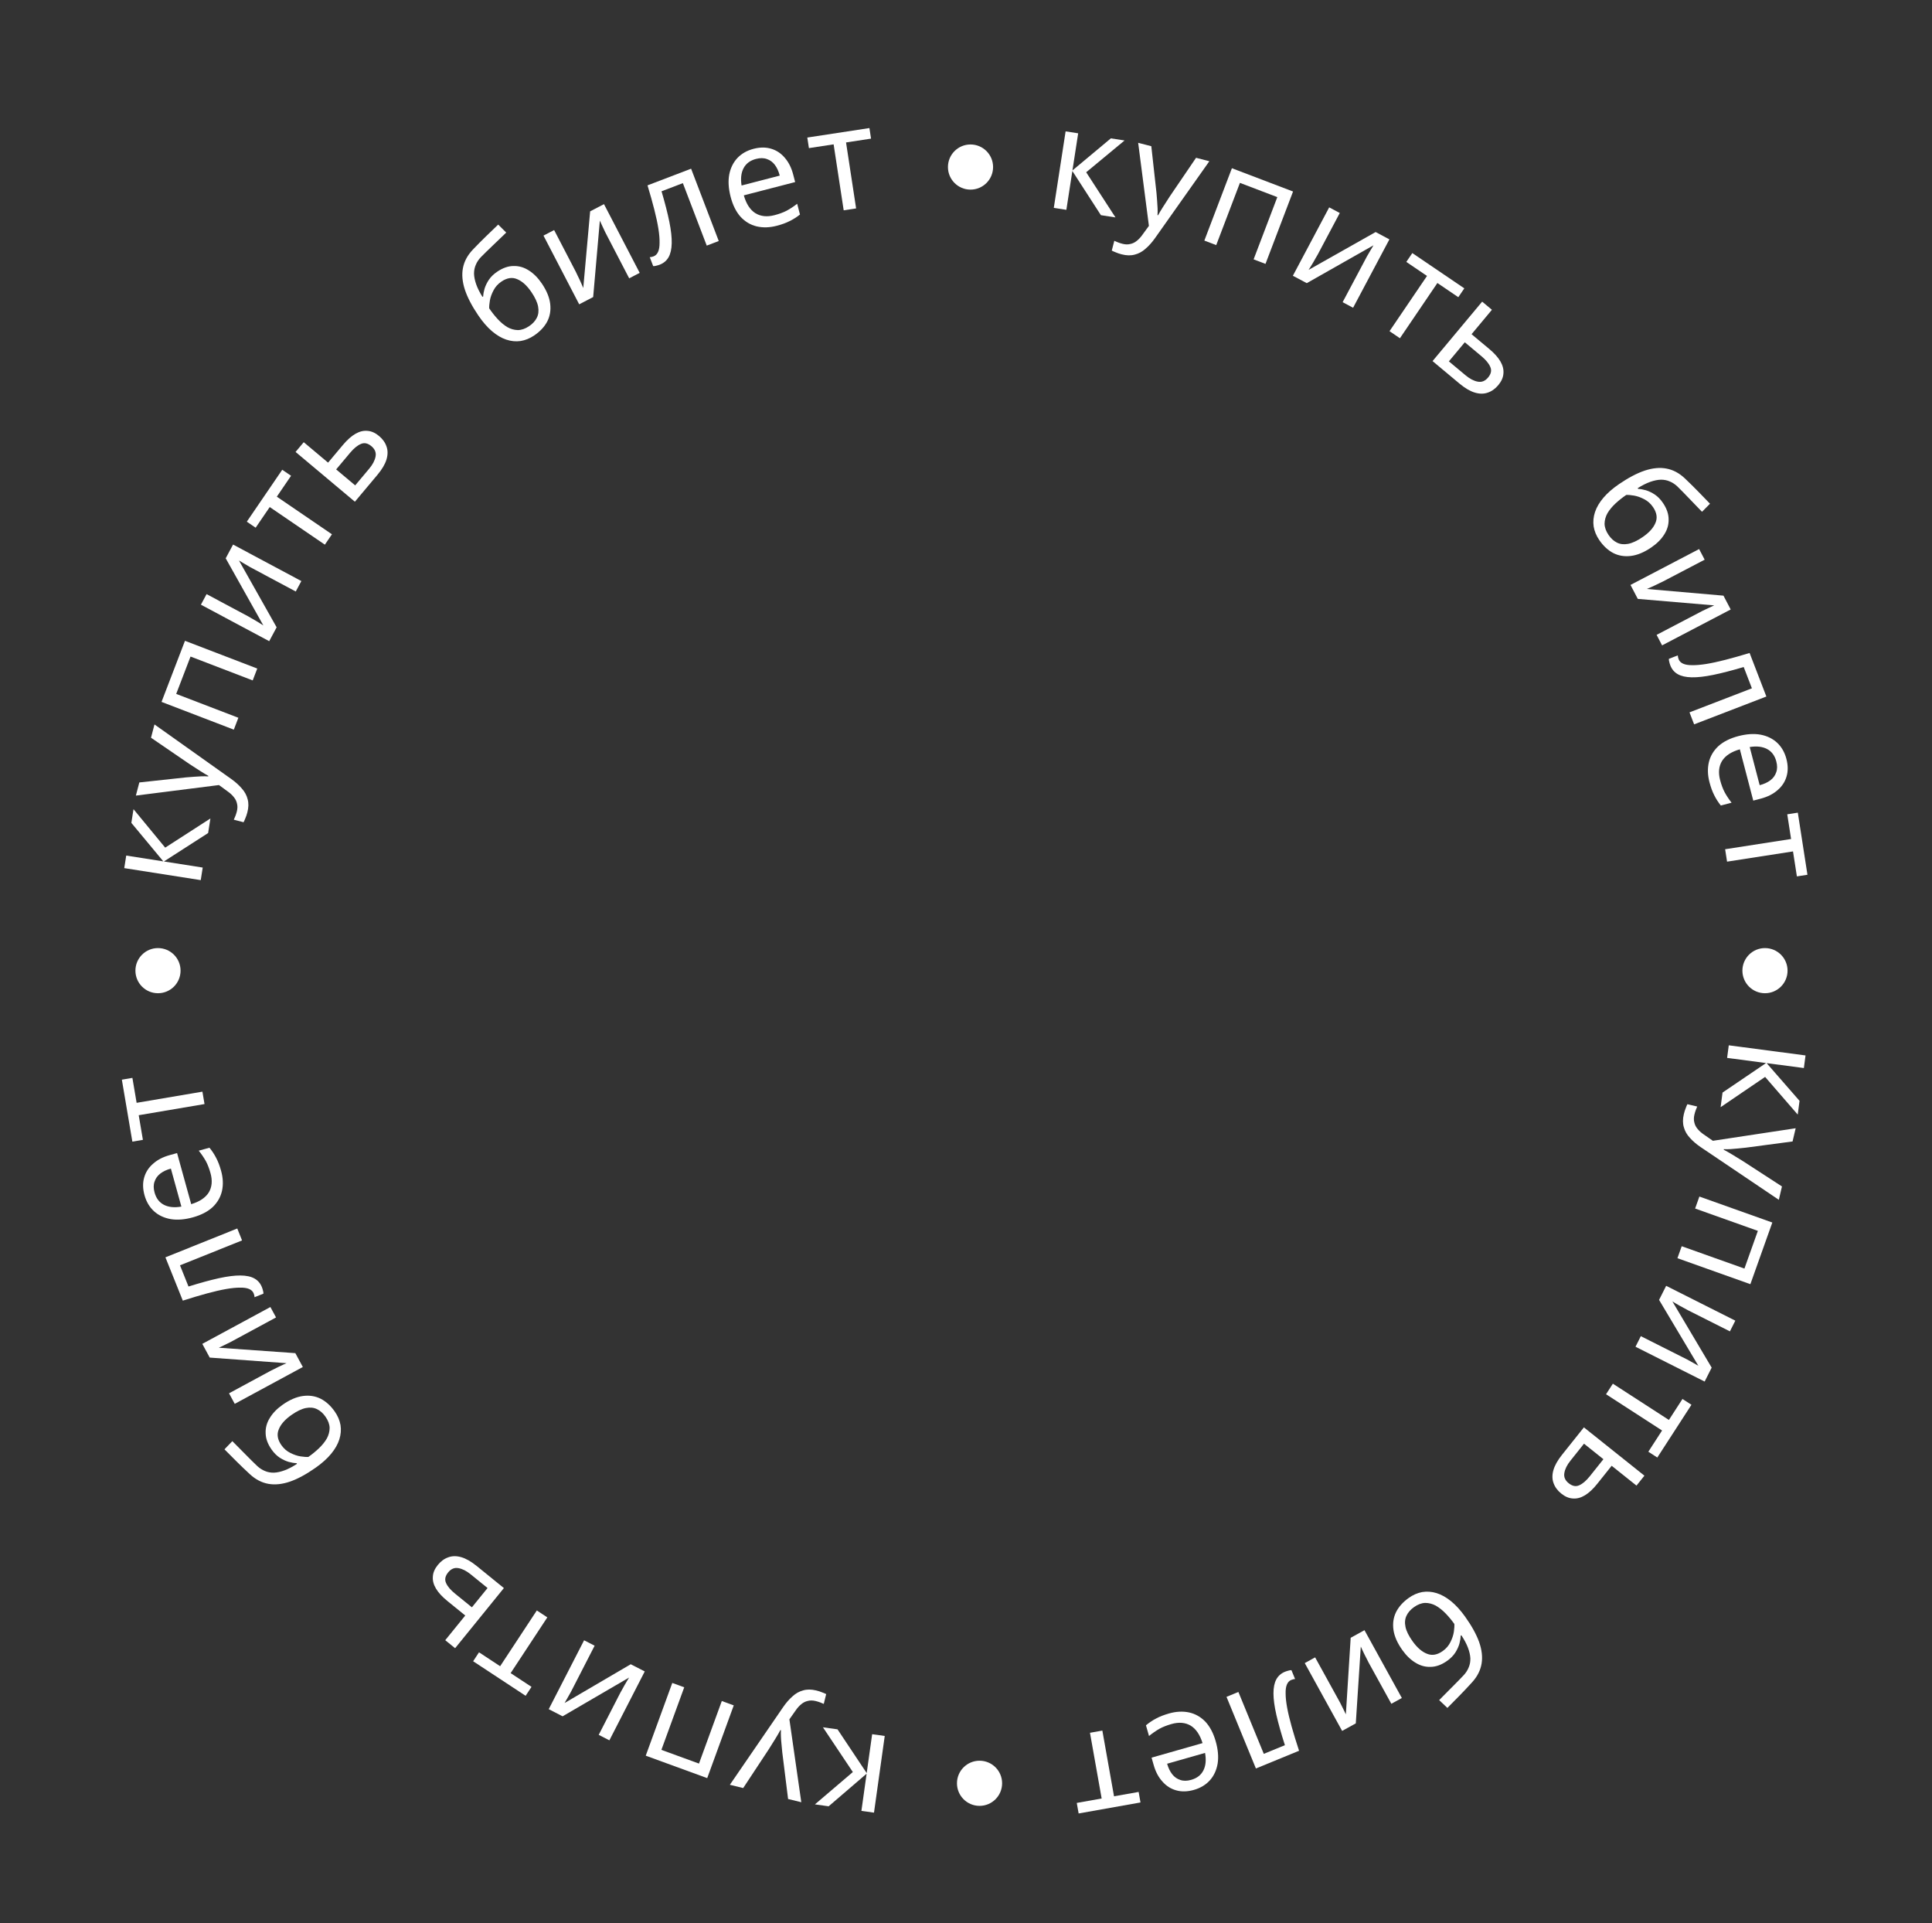 <?xml version="1.0" encoding="UTF-8"?> <svg xmlns="http://www.w3.org/2000/svg" width="214" height="213" viewBox="0 0 214 213" fill="none"><rect x="0" y="0" width="214" height="213" fill="#333333" stroke="none"/> <path d="M14.55 91.134L14.788 89.617L18.298 93.876L23.307 90.646L23.054 92.258L18.155 95.409L22.454 96.083L22.236 97.474L13.763 96.145L13.982 94.754L18.091 95.399L14.55 91.134Z" fill="white"></path> <path d="M15.051 88.111L15.432 86.656L20.622 86.095C20.928 86.064 21.221 86.042 21.5 86.026C21.783 86.001 22.057 85.985 22.324 85.977C22.58 85.967 22.827 85.971 23.065 85.989L23.081 85.927C22.839 85.798 22.529 85.612 22.152 85.37C21.764 85.125 21.377 84.875 20.991 84.62L16.727 81.703L17.111 80.232L25.619 86.276C26.084 86.607 26.472 86.957 26.784 87.325C27.108 87.686 27.324 88.084 27.431 88.52C27.55 88.948 27.54 89.43 27.399 89.967C27.335 90.214 27.263 90.427 27.183 90.605C27.114 90.785 27.046 90.938 26.98 91.064L25.897 90.781C25.947 90.673 26.003 90.544 26.064 90.395C26.128 90.235 26.182 90.067 26.228 89.892C26.312 89.572 26.322 89.282 26.257 89.023C26.206 88.756 26.088 88.51 25.904 88.286C25.73 88.064 25.509 87.857 25.239 87.665L24.254 86.945L15.051 88.111Z" fill="white"></path> <path d="M20.489 70.969L28.495 74.041L27.991 75.356L21.105 72.713L19.517 76.851L26.403 79.493L25.899 80.808L17.892 77.735L20.489 70.969Z" fill="white"></path> <path d="M27.496 68.265C27.58 68.31 27.7 68.38 27.855 68.475C28.006 68.556 28.168 68.648 28.341 68.753C28.506 68.853 28.665 68.951 28.82 69.045C28.966 69.135 29.083 69.21 29.172 69.27L25.001 61.834L25.815 60.31L33.379 64.352L32.76 65.509L28.301 63.126C28.151 63.045 27.953 62.94 27.708 62.809C27.469 62.669 27.234 62.531 27.004 62.396C26.764 62.256 26.586 62.149 26.469 62.074L30.641 69.474L29.819 71.012L22.255 66.97L22.881 65.799L27.496 68.265Z" fill="white"></path> <path d="M32.24 52.693L30.662 55.006L36.768 59.172L35.984 60.322L29.877 56.156L28.317 58.443L27.339 57.776L31.262 52.026L32.24 52.693Z" fill="white"></path> <path d="M37.975 49.288C38.455 48.716 38.922 48.3 39.377 48.041C39.831 47.781 40.276 47.674 40.711 47.719C41.145 47.75 41.571 47.939 41.988 48.289C42.396 48.632 42.673 49.024 42.818 49.466C42.969 49.899 42.965 50.376 42.807 50.898C42.648 51.419 42.315 51.982 41.808 52.586L39.309 55.565L32.739 50.053L33.644 48.974L36.34 51.237L37.975 49.288ZM41.144 49.419C40.744 49.083 40.354 49 39.975 49.169C39.595 49.324 39.192 49.654 38.767 50.161L37.235 51.988L39.343 53.756L40.896 51.905C41.28 51.448 41.514 51.003 41.597 50.572C41.687 50.133 41.536 49.748 41.144 49.419Z" fill="white"></path> <path d="M52.979 34.933C52.278 33.901 51.784 32.953 51.496 32.092C51.211 31.215 51.138 30.414 51.277 29.688C51.419 28.948 51.783 28.269 52.37 27.651C52.859 27.139 53.345 26.648 53.827 26.18C54.308 25.711 54.76 25.276 55.183 24.873L56.073 25.758C55.868 25.949 55.642 26.167 55.395 26.411C55.142 26.647 54.889 26.89 54.633 27.141C54.372 27.382 54.122 27.623 53.885 27.861C53.65 28.085 53.446 28.288 53.273 28.47C53.023 28.729 52.835 29.012 52.707 29.317C52.573 29.614 52.506 29.943 52.506 30.304C52.515 30.659 52.594 31.05 52.742 31.478C52.891 31.906 53.124 32.373 53.441 32.879L53.521 32.825C53.531 32.574 53.581 32.288 53.674 31.968C53.775 31.642 53.933 31.315 54.149 30.988C54.374 30.654 54.681 30.356 55.07 30.093C55.688 29.674 56.292 29.463 56.884 29.461C57.479 29.445 58.039 29.606 58.565 29.945C59.101 30.278 59.584 30.762 60.015 31.397C60.548 32.183 60.857 32.934 60.943 33.649C61.029 34.364 60.918 35.019 60.612 35.613C60.301 36.198 59.823 36.709 59.178 37.147C58.693 37.476 58.188 37.683 57.666 37.767C57.136 37.842 56.605 37.79 56.071 37.611C55.537 37.432 55.01 37.12 54.488 36.674C53.967 36.229 53.464 35.648 52.979 34.933ZM58.615 36.117C59.004 35.854 59.285 35.547 59.46 35.196C59.643 34.84 59.692 34.427 59.605 33.957C59.519 33.487 59.272 32.952 58.864 32.352C58.373 31.628 57.85 31.152 57.295 30.922C56.743 30.678 56.158 30.766 55.54 31.185C55.152 31.448 54.858 31.776 54.66 32.168C54.456 32.552 54.323 32.925 54.261 33.29C54.199 33.654 54.175 33.941 54.188 34.151C54.482 34.584 54.797 34.982 55.134 35.346C55.471 35.711 55.826 36.005 56.197 36.23C56.572 36.44 56.962 36.549 57.367 36.558C57.776 36.551 58.191 36.405 58.615 36.117Z" fill="white"></path> <path d="M63.791 30.122C63.836 30.207 63.895 30.333 63.969 30.499C64.048 30.65 64.129 30.818 64.213 31.003C64.292 31.178 64.369 31.349 64.443 31.515C64.512 31.671 64.567 31.799 64.606 31.898L65.368 23.406L66.901 22.609L70.856 30.219L69.692 30.824L67.361 26.338C67.282 26.186 67.179 25.988 67.051 25.741C66.932 25.491 66.816 25.244 66.703 25.003C66.584 24.752 66.498 24.562 66.443 24.434L65.703 32.898L64.155 33.702L60.2 26.092L61.379 25.48L63.791 30.122Z" fill="white"></path> <path d="M79.613 26.694L78.283 27.202L75.638 20.283L73.276 21.185C73.66 22.489 73.949 23.617 74.142 24.571C74.332 25.515 74.419 26.31 74.403 26.955C74.387 27.601 74.269 28.114 74.05 28.495C73.83 28.876 73.506 29.148 73.077 29.312C72.948 29.362 72.814 29.401 72.677 29.431C72.554 29.467 72.445 29.48 72.35 29.47L71.973 28.484C72.04 28.481 72.111 28.471 72.184 28.455C72.258 28.438 72.329 28.416 72.399 28.39C72.618 28.306 72.783 28.14 72.894 27.892C73.005 27.644 73.059 27.309 73.058 26.887C73.067 26.461 73.024 25.947 72.93 25.343C72.833 24.729 72.682 24.022 72.478 23.22C72.275 22.419 72.023 21.522 71.723 20.529L76.551 18.683L79.613 26.694Z" fill="white"></path> <path d="M83.469 16.481C84.181 16.297 84.831 16.294 85.417 16.473C86.013 16.649 86.519 16.986 86.935 17.484C87.358 17.97 87.667 18.589 87.862 19.343L88.075 20.164L82.39 21.636C82.654 22.57 83.078 23.227 83.66 23.605C84.251 23.97 84.959 24.045 85.785 23.831C86.311 23.695 86.764 23.528 87.143 23.331C87.529 23.121 87.915 22.866 88.301 22.568L88.609 23.761C88.234 24.056 87.851 24.299 87.459 24.488C87.07 24.688 86.592 24.862 86.024 25.009C85.239 25.212 84.501 25.233 83.808 25.07C83.126 24.905 82.534 24.552 82.03 24.01C81.534 23.455 81.167 22.719 80.929 21.799C80.693 20.891 80.641 20.072 80.772 19.344C80.914 18.614 81.213 18.002 81.669 17.509C82.136 17.014 82.736 16.671 83.469 16.481ZM83.742 17.6C83.091 17.769 82.63 18.114 82.357 18.636C82.093 19.146 82.02 19.782 82.141 20.544L86.369 19.449C86.246 18.974 86.067 18.579 85.831 18.266C85.596 17.952 85.303 17.736 84.953 17.617C84.61 17.486 84.207 17.48 83.742 17.6Z" fill="white"></path> <path d="M96.481 15.353L93.713 15.776L94.828 23.083L93.452 23.293L92.337 15.986L89.6 16.403L89.422 15.233L96.302 14.183L96.481 15.353Z" fill="white"></path> <path d="M123.046 15.323L124.564 15.557L120.313 19.078L123.556 24.079L121.943 23.83L118.781 18.938L118.117 23.239L116.725 23.025L118.033 14.549L119.425 14.764L118.79 18.875L123.046 15.323Z" fill="white"></path> <path d="M126.07 15.817L127.526 16.193L128.101 21.383C128.132 21.688 128.155 21.981 128.171 22.26C128.197 22.543 128.214 22.817 128.222 23.084C128.233 23.34 128.23 23.587 128.213 23.825L128.274 23.841C128.403 23.599 128.588 23.288 128.829 22.91C129.073 22.521 129.322 22.134 129.576 21.748L132.483 17.476L133.954 17.857L127.932 26.38C127.602 26.845 127.253 27.234 126.886 27.547C126.526 27.873 126.129 28.089 125.693 28.197C125.265 28.317 124.783 28.308 124.246 28.169C123.998 28.105 123.785 28.034 123.607 27.955C123.427 27.886 123.273 27.819 123.147 27.753L123.428 26.669C123.536 26.719 123.665 26.774 123.814 26.835C123.974 26.898 124.142 26.953 124.317 26.998C124.638 27.081 124.927 27.09 125.186 27.025C125.453 26.973 125.699 26.854 125.923 26.67C126.144 26.496 126.35 26.274 126.541 26.003L127.26 25.016L126.07 15.817Z" fill="white"></path> <path d="M143.226 21.21L140.174 29.225L138.858 28.724L141.483 21.831L137.342 20.253L134.716 27.146L133.401 26.645L136.453 18.631L143.226 21.21Z" fill="white"></path> <path d="M145.948 28.211C145.903 28.295 145.833 28.415 145.738 28.57C145.658 28.721 145.566 28.884 145.462 29.058C145.362 29.222 145.265 29.382 145.171 29.537C145.081 29.683 145.007 29.8 144.947 29.89L152.373 25.699L153.899 26.51L149.876 34.084L148.717 33.468L151.089 29.003C151.169 28.852 151.274 28.654 151.404 28.41C151.544 28.169 151.681 27.934 151.815 27.704C151.955 27.464 152.062 27.285 152.136 27.168L144.746 31.359L143.206 30.541L147.229 22.967L148.402 23.59L145.948 28.211Z" fill="white"></path> <path d="M161.531 32.915L159.214 31.343L155.064 37.46L153.912 36.678L158.063 30.561L155.772 29.007L156.437 28.028L162.196 31.935L161.531 32.915Z" fill="white"></path> <path d="M164.951 38.642C165.525 39.12 165.941 39.586 166.202 40.04C166.462 40.494 166.571 40.938 166.527 41.374C166.498 41.808 166.309 42.234 165.96 42.652C165.619 43.061 165.227 43.339 164.786 43.485C164.353 43.637 163.875 43.635 163.354 43.477C162.832 43.32 162.268 42.988 161.662 42.483L158.678 39.991L164.173 33.407L165.254 34.309L162.998 37.012L164.951 38.642ZM164.828 41.811C165.163 41.41 165.245 41.02 165.075 40.641C164.919 40.262 164.588 39.86 164.08 39.436L162.25 37.908L160.486 40.021L162.341 41.569C162.8 41.952 163.245 42.185 163.676 42.267C164.116 42.356 164.5 42.204 164.828 41.811Z" fill="white"></path> <path d="M179.344 53.609C180.375 52.906 181.321 52.409 182.182 52.119C183.057 51.831 183.858 51.756 184.585 51.894C185.326 52.033 186.006 52.396 186.624 52.981C187.138 53.47 187.63 53.954 188.1 54.435C188.569 54.915 189.006 55.366 189.41 55.788L188.527 56.68C188.336 56.475 188.117 56.249 187.872 56.004C187.636 55.752 187.392 55.498 187.141 55.244C186.898 54.983 186.658 54.734 186.418 54.497C186.194 54.263 185.991 54.059 185.808 53.886C185.548 53.638 185.265 53.45 184.959 53.323C184.662 53.19 184.333 53.124 183.972 53.125C183.617 53.135 183.226 53.214 182.798 53.364C182.371 53.513 181.905 53.747 181.399 54.066L181.453 54.146C181.705 54.155 181.991 54.205 182.311 54.296C182.638 54.396 182.965 54.554 183.293 54.77C183.626 54.994 183.925 55.3 184.19 55.688C184.611 56.304 184.823 56.909 184.826 57.5C184.844 58.095 184.684 58.656 184.347 59.183C184.015 59.719 183.532 60.203 182.898 60.636C182.113 61.171 181.364 61.482 180.649 61.57C179.934 61.657 179.279 61.549 178.684 61.244C178.098 60.934 177.585 60.457 177.146 59.814C176.816 59.329 176.608 58.826 176.522 58.303C176.446 57.774 176.496 57.242 176.674 56.708C176.852 56.174 177.163 55.645 177.607 55.123C178.051 54.6 178.63 54.096 179.344 53.609ZM178.174 59.248C178.439 59.636 178.747 59.917 179.098 60.091C179.454 60.273 179.868 60.321 180.337 60.233C180.807 60.145 181.341 59.897 181.94 59.488C182.663 58.995 183.138 58.471 183.366 57.915C183.609 57.362 183.519 56.778 183.099 56.161C182.834 55.773 182.506 55.481 182.113 55.283C181.729 55.081 181.355 54.948 180.991 54.887C180.626 54.826 180.339 54.802 180.129 54.816C179.697 55.111 179.3 55.427 178.936 55.765C178.573 56.104 178.279 56.459 178.056 56.831C177.847 57.206 177.738 57.596 177.731 58.002C177.738 58.41 177.886 58.825 178.174 59.248Z" fill="white"></path> <path d="M184.183 64.409C184.098 64.454 183.972 64.513 183.807 64.588C183.655 64.667 183.487 64.749 183.303 64.833C183.128 64.913 182.957 64.99 182.792 65.065C182.636 65.134 182.508 65.189 182.408 65.229L190.902 65.969L191.703 67.5L184.104 71.475L183.496 70.312L187.976 67.969C188.127 67.89 188.326 67.786 188.571 67.657C188.822 67.538 189.068 67.422 189.309 67.308C189.56 67.189 189.749 67.102 189.877 67.047L181.412 66.328L180.604 64.782L188.204 60.808L188.819 61.985L184.183 64.409Z" fill="white"></path> <path d="M187.651 80.222L187.139 78.894L194.052 76.231L193.143 73.872C191.841 74.259 190.713 74.551 189.76 74.746C188.816 74.938 188.022 75.027 187.376 75.013C186.731 74.999 186.217 74.882 185.836 74.663C185.454 74.445 185.181 74.121 185.016 73.693C184.966 73.564 184.926 73.43 184.896 73.293C184.86 73.17 184.847 73.061 184.856 72.966L185.841 72.586C185.845 72.654 185.855 72.724 185.871 72.798C185.888 72.871 185.91 72.943 185.937 73.013C186.021 73.231 186.188 73.396 186.436 73.506C186.684 73.616 187.019 73.67 187.441 73.668C187.867 73.675 188.381 73.631 188.985 73.536C189.598 73.437 190.305 73.284 191.106 73.079C191.907 72.873 192.804 72.619 193.796 72.317L195.654 77.14L187.651 80.222Z" fill="white"></path> <path d="M197.873 84.052C198.06 84.764 198.064 85.413 197.887 86C197.712 86.597 197.376 87.104 196.879 87.521C196.395 87.945 195.776 88.256 195.023 88.453L194.202 88.667L192.716 82.987C191.782 83.253 191.127 83.678 190.751 84.262C190.387 84.853 190.313 85.561 190.529 86.387C190.667 86.913 190.835 87.365 191.033 87.743C191.244 88.129 191.499 88.514 191.799 88.899L190.607 89.211C190.31 88.837 190.067 88.454 189.876 88.063C189.675 87.674 189.501 87.196 189.352 86.629C189.147 85.844 189.125 85.106 189.285 84.413C189.449 83.731 189.801 83.138 190.341 82.632C190.894 82.135 191.63 81.766 192.549 81.525C193.457 81.288 194.275 81.234 195.003 81.363C195.735 81.502 196.347 81.8 196.841 82.255C197.338 82.72 197.682 83.319 197.873 84.052ZM196.755 84.328C196.585 83.678 196.238 83.217 195.715 82.946C195.205 82.683 194.569 82.612 193.808 82.734L194.913 86.96C195.388 86.836 195.782 86.656 196.095 86.419C196.408 86.183 196.623 85.889 196.741 85.539C196.872 85.196 196.876 84.792 196.755 84.328Z" fill="white"></path> <path d="M199.034 97.061L198.605 94.294L191.3 95.428L191.087 94.053L198.391 92.919L197.967 90.184L199.137 90.002L200.204 96.879L199.034 97.061Z" fill="white"></path> <path d="M199.328 121.919L199.127 123.441L195.514 119.269L190.585 122.62L190.798 121.002L195.62 117.733L191.305 117.163L191.489 115.768L199.992 116.89L199.807 118.286L195.683 117.742L199.328 121.919Z" fill="white"></path> <path d="M198.9 124.953L198.555 126.417L193.38 127.104C193.075 127.142 192.783 127.172 192.504 127.194C192.222 127.226 191.948 127.249 191.682 127.263C191.426 127.28 191.179 127.282 190.941 127.27L190.926 127.332C191.171 127.455 191.485 127.633 191.869 127.866C192.263 128.102 192.655 128.342 193.047 128.588L197.381 131.4L197.033 132.88L188.38 127.045C187.907 126.725 187.511 126.385 187.19 126.025C186.857 125.672 186.632 125.279 186.514 124.846C186.384 124.421 186.383 123.939 186.51 123.399C186.569 123.15 186.636 122.935 186.711 122.756C186.776 122.574 186.84 122.419 186.903 122.291L187.993 122.548C187.945 122.657 187.893 122.787 187.835 122.938C187.775 123.099 187.724 123.268 187.683 123.445C187.607 123.767 187.605 124.056 187.675 124.314C187.733 124.58 187.857 124.823 188.046 125.043C188.225 125.26 188.452 125.461 188.726 125.647L189.729 126.343L198.9 124.953Z" fill="white"></path> <path d="M193.882 142.223L185.803 139.346L186.275 138.02L193.224 140.494L194.711 136.319L187.762 133.845L188.234 132.518L196.313 135.395L193.882 142.223Z" fill="white"></path> <path d="M186.943 145.096C186.858 145.053 186.736 144.986 186.579 144.895C186.426 144.818 186.262 144.73 186.086 144.629C185.919 144.533 185.757 144.44 185.6 144.349C185.452 144.262 185.333 144.19 185.243 144.133L189.595 151.465L188.817 153.008L181.158 149.152L181.748 147.98L186.263 150.254C186.416 150.33 186.616 150.431 186.864 150.556C187.107 150.69 187.345 150.822 187.578 150.951C187.821 151.086 188.002 151.189 188.121 151.261L183.769 143.964L184.554 142.406L192.214 146.263L191.616 147.449L186.943 145.096Z" fill="white"></path> <path d="M182.58 160.779L184.101 158.428L177.895 154.413L178.651 153.244L184.858 157.26L186.361 154.936L187.355 155.579L183.574 161.422L182.58 160.779Z" fill="white"></path> <path d="M176.93 164.323C176.464 164.907 176.007 165.334 175.559 165.604C175.111 165.875 174.669 165.993 174.233 165.958C173.798 165.939 173.368 165.759 172.943 165.42C172.526 165.087 172.24 164.702 172.084 164.264C171.922 163.834 171.914 163.357 172.06 162.832C172.206 162.307 172.526 161.736 173.018 161.119L175.443 158.081L182.146 163.431L181.268 164.531L178.517 162.335L176.93 164.323ZM173.759 164.269C174.167 164.595 174.559 164.669 174.933 164.491C175.31 164.327 175.704 163.987 176.117 163.47L177.604 161.606L175.453 159.89L173.946 161.778C173.573 162.245 173.35 162.695 173.278 163.128C173.198 163.57 173.358 163.95 173.759 164.269Z" fill="white"></path> <path d="M162.281 179.04C163.006 180.055 163.524 180.99 163.833 181.844C164.139 182.713 164.232 183.512 164.11 184.242C163.986 184.986 163.639 185.673 163.067 186.304C162.59 186.829 162.116 187.331 161.646 187.811C161.177 188.291 160.735 188.738 160.322 189.151L159.411 188.288C159.612 188.092 159.832 187.869 160.073 187.618C160.32 187.376 160.568 187.127 160.817 186.87C161.072 186.622 161.316 186.376 161.548 186.132C161.777 185.902 161.976 185.695 162.144 185.509C162.387 185.243 162.569 184.956 162.689 184.647C162.816 184.347 162.875 184.017 162.866 183.656C162.848 183.301 162.76 182.912 162.601 182.488C162.443 182.064 162.198 181.603 161.868 181.104L161.79 181.16C161.787 181.412 161.743 181.699 161.658 182.021C161.565 182.35 161.415 182.68 161.207 183.013C160.99 183.351 160.69 183.657 160.308 183.93C159.701 184.364 159.101 184.589 158.51 184.605C157.916 184.636 157.352 184.489 156.817 184.163C156.274 183.843 155.779 183.371 155.333 182.746C154.781 181.974 154.453 181.231 154.35 180.518C154.247 179.805 154.341 179.148 154.633 178.546C154.93 177.954 155.396 177.431 156.029 176.978C156.506 176.637 157.005 176.418 157.526 176.321C158.053 176.233 158.586 176.272 159.124 176.438C159.662 176.604 160.197 176.904 160.729 177.336C161.261 177.769 161.778 178.337 162.281 179.04ZM156.617 177.994C156.235 178.266 155.961 178.58 155.795 178.935C155.62 179.296 155.582 179.71 155.68 180.177C155.778 180.645 156.038 181.174 156.46 181.764C156.968 182.475 157.503 182.939 158.063 183.155C158.621 183.385 159.204 183.283 159.812 182.849C160.193 182.576 160.479 182.242 160.667 181.845C160.862 181.457 160.985 181.08 161.039 180.714C161.092 180.348 161.109 180.06 161.091 179.851C160.787 179.425 160.462 179.035 160.116 178.679C159.77 178.323 159.408 178.038 159.031 177.822C158.652 177.621 158.259 177.521 157.854 177.523C157.446 177.539 157.034 177.696 156.617 177.994Z" fill="white"></path> <path d="M151.588 184.113C151.542 184.029 151.48 183.905 151.402 183.741C151.319 183.592 151.234 183.425 151.145 183.243C151.062 183.07 150.981 182.901 150.903 182.737C150.83 182.582 150.772 182.456 150.73 182.357L150.176 190.865L148.663 191.699L144.523 184.188L145.672 183.555L148.113 187.983C148.195 188.133 148.303 188.329 148.437 188.572C148.562 188.82 148.683 189.063 148.803 189.302C148.927 189.55 149.018 189.737 149.076 189.864L149.61 181.385L151.137 180.543L155.277 188.054L154.114 188.695L151.588 184.113Z" fill="white"></path> <path d="M135.855 187.926L137.172 187.386L139.986 194.239L142.324 193.279C141.909 191.985 141.592 190.864 141.376 189.915C141.163 188.976 141.057 188.183 141.057 187.538C141.057 186.892 141.163 186.376 141.373 185.99C141.584 185.604 141.901 185.323 142.325 185.149C142.453 185.097 142.586 185.054 142.722 185.021C142.845 184.982 142.953 184.966 143.049 184.973L143.45 185.95C143.382 185.955 143.312 185.966 143.239 185.985C143.166 186.003 143.095 186.027 143.026 186.055C142.809 186.144 142.648 186.314 142.543 186.565C142.438 186.815 142.392 187.151 142.404 187.573C142.405 187.999 142.461 188.512 142.569 189.114C142.681 189.725 142.849 190.428 143.072 191.225C143.295 192.021 143.569 192.912 143.893 193.897L139.112 195.86L135.855 187.926Z" fill="white"></path> <path d="M132.25 198.23C131.542 198.432 130.893 198.45 130.303 198.286C129.702 198.124 129.188 197.8 128.76 197.311C128.325 196.836 128.001 196.225 127.788 195.476L127.555 194.66L133.202 193.05C132.915 192.123 132.476 191.477 131.885 191.113C131.285 190.763 130.576 190.704 129.755 190.938C129.232 191.088 128.783 191.265 128.41 191.472C128.029 191.691 127.649 191.955 127.271 192.262L126.933 191.078C127.301 190.773 127.678 190.521 128.065 190.322C128.449 190.113 128.923 189.928 129.488 189.767C130.267 189.545 131.005 189.506 131.701 189.652C132.386 189.8 132.988 190.139 133.505 190.668C134.014 191.21 134.399 191.938 134.659 192.851C134.917 193.754 134.989 194.571 134.876 195.302C134.752 196.036 134.468 196.655 134.024 197.158C133.569 197.665 132.978 198.022 132.25 198.23ZM131.949 197.118C132.596 196.933 133.048 196.577 133.308 196.048C133.56 195.532 133.617 194.895 133.478 194.136L129.278 195.334C129.412 195.806 129.601 196.195 129.844 196.503C130.087 196.811 130.385 197.02 130.738 197.13C131.084 197.253 131.488 197.249 131.949 197.118Z" fill="white"></path> <path d="M119.269 199.675L122.026 199.185L120.732 191.907L122.103 191.663L123.396 198.941L126.122 198.457L126.329 199.623L119.476 200.841L119.269 199.675Z" fill="white"></path> <path d="M91.786 200.048L90.265 199.835L94.466 196.255L91.154 191.299L92.77 191.526L96.001 196.373L96.605 192.063L97.999 192.258L96.809 200.751L95.415 200.556L95.992 196.436L91.786 200.048Z" fill="white"></path> <path d="M88.756 199.596L87.294 199.24L86.648 194.059C86.612 193.754 86.585 193.462 86.565 193.182C86.535 192.901 86.514 192.626 86.502 192.36C86.488 192.104 86.488 191.857 86.502 191.619L86.439 191.604C86.314 191.848 86.134 192.16 85.898 192.542C85.659 192.934 85.416 193.325 85.167 193.714L82.32 198.027L80.844 197.666L86.747 189.06C87.07 188.59 87.413 188.196 87.776 187.878C88.132 187.548 88.526 187.326 88.96 187.212C89.386 187.085 89.869 187.088 90.407 187.219C90.656 187.28 90.87 187.348 91.049 187.425C91.231 187.491 91.385 187.556 91.512 187.62L91.246 188.708C91.138 188.66 91.008 188.606 90.858 188.547C90.697 188.486 90.528 188.434 90.352 188.391C90.031 188.313 89.741 188.308 89.483 188.377C89.217 188.433 88.973 188.554 88.751 188.742C88.533 188.919 88.329 189.144 88.142 189.417L87.438 190.414L88.756 199.596Z" fill="white"></path> <path d="M71.526 194.442L74.466 186.386L75.789 186.869L73.26 193.798L77.423 195.317L79.952 188.388L81.275 188.871L78.335 196.927L71.526 194.442Z" fill="white"></path> <path d="M68.707 187.481C68.751 187.395 68.819 187.274 68.911 187.118C68.989 186.966 69.079 186.802 69.181 186.627C69.278 186.461 69.373 186.3 69.466 186.143C69.553 185.996 69.626 185.878 69.684 185.788L62.318 190.081L60.781 189.292L64.698 181.663L65.865 182.262L63.555 186.76C63.477 186.912 63.375 187.111 63.248 187.358C63.112 187.6 62.979 187.837 62.847 188.069C62.711 188.311 62.607 188.491 62.534 188.61L69.864 184.316L71.416 185.112L67.499 192.742L66.317 192.135L68.707 187.481Z" fill="white"></path> <path d="M53.059 182.994L55.398 184.534L59.462 178.359L60.625 179.125L56.561 185.299L58.873 186.821L58.222 187.81L52.408 183.983L53.059 182.994Z" fill="white"></path> <path d="M49.56 177.315C48.98 176.845 48.557 176.385 48.29 175.935C48.023 175.485 47.908 175.042 47.946 174.606C47.969 174.171 48.152 173.743 48.495 173.32C48.831 172.906 49.218 172.623 49.658 172.471C50.089 172.312 50.566 172.308 51.09 172.458C51.613 172.608 52.182 172.932 52.795 173.429L55.814 175.879L50.411 182.539L49.318 181.652L51.535 178.918L49.56 177.315ZM49.639 174.145C49.309 174.551 49.233 174.942 49.408 175.318C49.569 175.695 49.906 176.093 50.42 176.509L52.271 178.011L54.005 175.874L52.129 174.352C51.665 173.975 51.217 173.749 50.784 173.673C50.343 173.59 49.961 173.747 49.639 174.145Z" fill="white"></path> <path d="M34.96 162.551C33.939 163.268 33 163.778 32.143 164.08C31.272 164.38 30.472 164.466 29.744 164.339C29.001 164.209 28.316 163.856 27.689 163.28C27.168 162.798 26.67 162.321 26.193 161.847C25.717 161.374 25.274 160.929 24.864 160.513L25.735 159.608C25.929 159.81 26.15 160.033 26.399 160.275C26.639 160.524 26.886 160.774 27.141 161.025C27.387 161.282 27.631 161.528 27.874 161.762C28.101 161.993 28.307 162.193 28.492 162.363C28.756 162.608 29.041 162.792 29.349 162.915C29.648 163.044 29.978 163.105 30.339 163.099C30.694 163.085 31.084 163 31.509 162.844C31.934 162.689 32.398 162.448 32.898 162.122L32.843 162.043C32.592 162.038 32.305 161.992 31.983 161.905C31.655 161.809 31.326 161.656 30.995 161.445C30.659 161.226 30.355 160.924 30.085 160.54C29.656 159.929 29.436 159.328 29.424 158.736C29.398 158.142 29.549 157.579 29.88 157.047C30.204 156.506 30.68 156.015 31.308 155.574C32.085 155.028 32.83 154.706 33.544 154.609C34.258 154.511 34.914 154.611 35.513 154.907C36.104 155.209 36.623 155.678 37.071 156.316C37.408 156.796 37.623 157.296 37.716 157.818C37.8 158.345 37.756 158.878 37.586 159.415C37.416 159.951 37.112 160.484 36.675 161.013C36.239 161.541 35.667 162.054 34.96 162.551ZM36.05 156.895C35.781 156.511 35.469 156.235 35.116 156.066C34.756 155.889 34.342 155.847 33.874 155.941C33.406 156.036 32.875 156.291 32.282 156.708C31.566 157.211 31.098 157.742 30.878 158.301C30.643 158.857 30.74 159.441 31.17 160.052C31.44 160.436 31.772 160.723 32.167 160.915C32.554 161.112 32.93 161.239 33.295 161.296C33.661 161.352 33.948 161.371 34.158 161.354C34.586 161.054 34.979 160.732 35.337 160.389C35.696 160.045 35.984 159.686 36.203 159.311C36.407 158.933 36.51 158.541 36.512 158.136C36.499 157.728 36.345 157.314 36.05 156.895Z" fill="white"></path> <path d="M29.971 151.819C30.055 151.773 30.18 151.712 30.344 151.635C30.495 151.554 30.661 151.47 30.845 151.382C31.019 151.301 31.188 151.221 31.352 151.144C31.508 151.072 31.635 151.016 31.734 150.974L23.23 150.353L22.408 148.833L29.951 144.753L30.576 145.907L26.128 148.312C25.978 148.394 25.781 148.5 25.537 148.632C25.288 148.755 25.044 148.875 24.804 148.992C24.555 149.115 24.367 149.204 24.24 149.261L32.714 149.862L33.544 151.396L26.001 155.476L25.369 154.308L29.971 151.819Z" fill="white"></path> <path d="M26.282 136.056L26.812 137.377L19.937 140.136L20.879 142.482C22.176 142.077 23.3 141.77 24.25 141.561C25.191 141.356 25.984 141.256 26.63 141.261C27.275 141.266 27.791 141.375 28.175 141.589C28.559 141.802 28.837 142.122 29.008 142.548C29.06 142.676 29.101 142.809 29.133 142.946C29.171 143.068 29.186 143.177 29.178 143.272L28.198 143.666C28.194 143.598 28.183 143.528 28.165 143.455C28.147 143.381 28.125 143.31 28.097 143.241C28.009 143.023 27.841 142.861 27.591 142.754C27.341 142.648 27.006 142.598 26.584 142.607C26.158 142.605 25.644 142.656 25.042 142.76C24.43 142.868 23.725 143.03 22.927 143.247C22.129 143.464 21.236 143.73 20.248 144.046L18.323 139.25L26.282 136.056Z" fill="white"></path> <path d="M16.007 132.369C15.811 131.66 15.798 131.011 15.967 130.421C16.133 129.822 16.462 129.311 16.953 128.887C17.432 128.456 18.046 128.136 18.797 127.929L19.614 127.703L21.179 133.362C22.109 133.083 22.758 132.649 23.127 132.06C23.482 131.464 23.546 130.754 23.318 129.932C23.173 129.408 22.999 128.958 22.796 128.583C22.579 128.2 22.319 127.818 22.014 127.437L23.201 127.109C23.503 127.479 23.752 127.859 23.948 128.247C24.154 128.633 24.335 129.108 24.492 129.674C24.708 130.455 24.741 131.193 24.59 131.888C24.436 132.572 24.092 133.171 23.559 133.684C23.013 134.189 22.282 134.568 21.367 134.821C20.462 135.071 19.645 135.137 18.915 135.018C18.182 134.889 17.565 134.6 17.065 134.152C16.562 133.693 16.209 133.099 16.007 132.369ZM17.122 132.077C17.301 132.725 17.654 133.181 18.181 133.445C18.694 133.701 19.331 133.763 20.091 133.63L18.927 129.42C18.454 129.551 18.063 129.737 17.753 129.977C17.443 130.218 17.232 130.514 17.119 130.866C16.993 131.211 16.994 131.615 17.122 132.077Z" fill="white"></path> <path d="M14.665 119.377L15.133 122.138L22.421 120.902L22.654 122.275L15.366 123.51L15.829 126.239L14.661 126.437L13.498 119.575L14.665 119.377Z" fill="white"></path> <circle cx="107.5" cy="18.5" r="2.5" fill="white"></circle> <circle cx="195.5" cy="107.5" r="2.5" fill="white"></circle> <circle cx="108.5" cy="197.5" r="2.5" fill="white"></circle> <circle cx="17.5" cy="107.5" r="2.5" fill="white"></circle> </svg> 